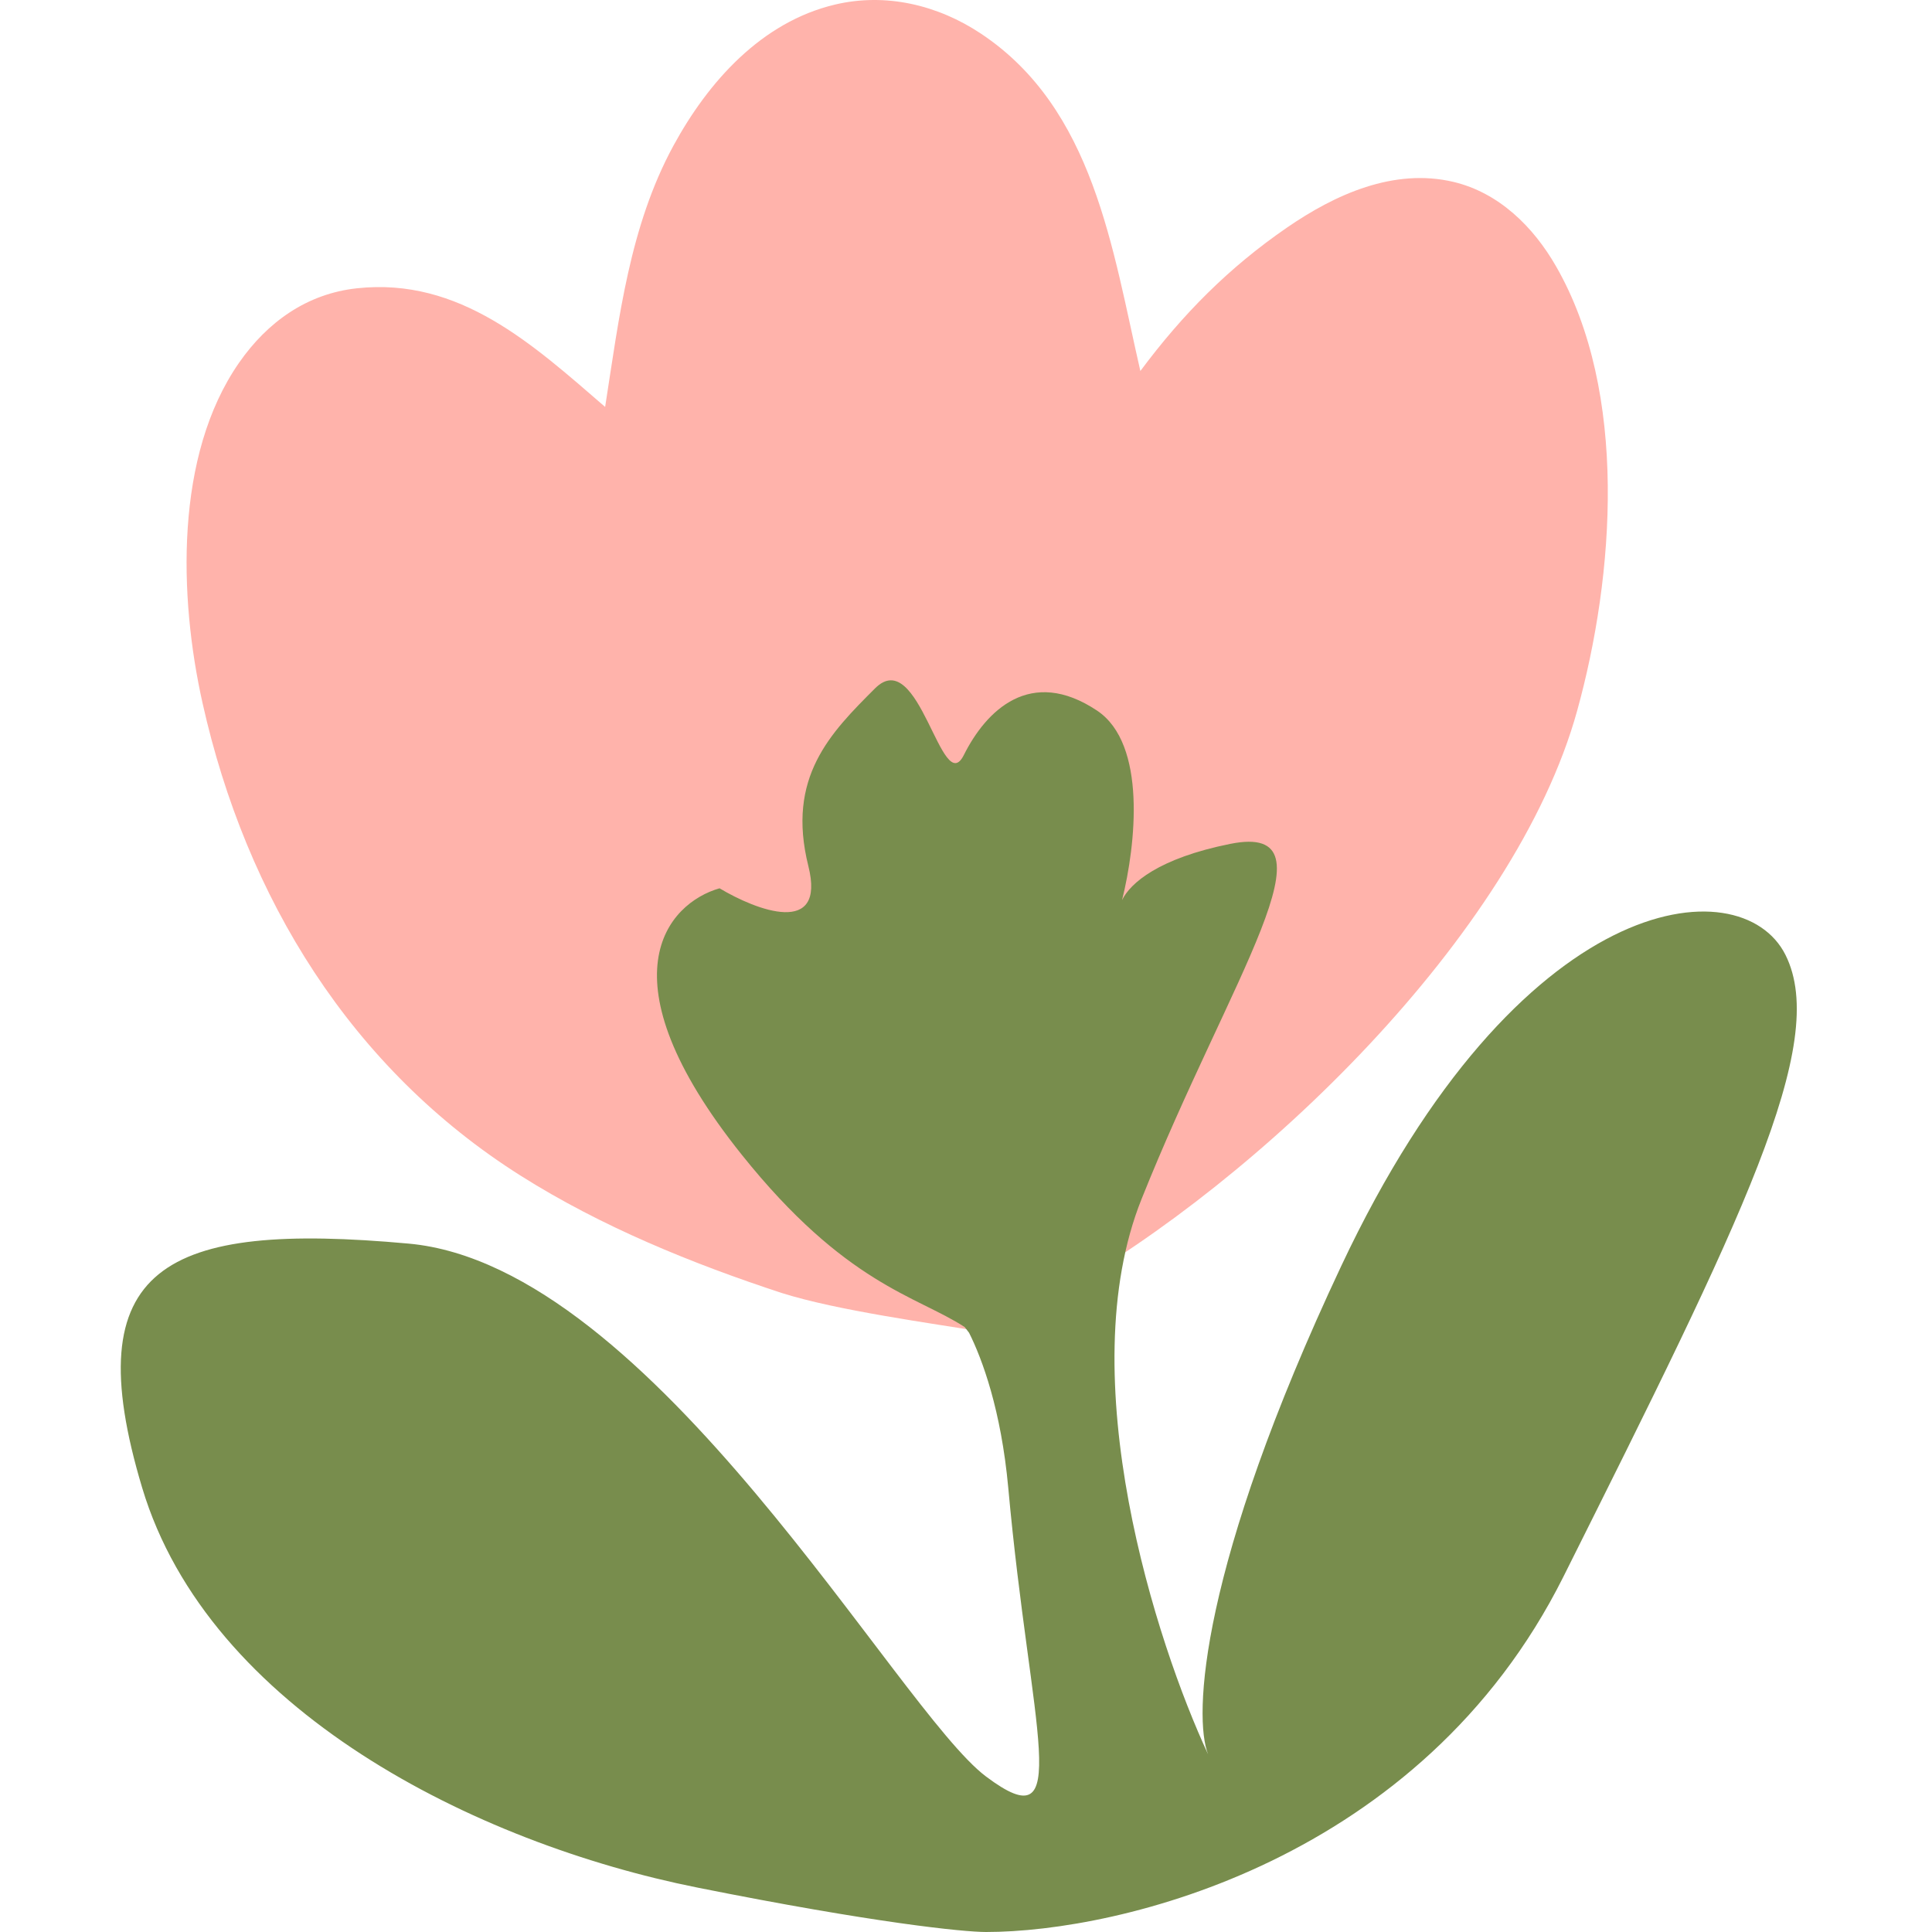 <?xml version="1.0" encoding="UTF-8"?> <svg xmlns="http://www.w3.org/2000/svg" width="32" height="32" viewBox="0 0 32 32" fill="none"><rect width="32" height="32" fill="white"></rect><path d="M10.023 6.74C10.254 5.26 10.429 3.748 11.153 2.415C11.731 1.352 12.613 0.365 13.829 0.076C14.672 -0.124 15.534 0.082 16.249 0.558C18.119 1.803 18.423 4.123 18.888 6.145C19.589 5.203 20.351 4.434 21.316 3.77C22.114 3.22 23.087 2.779 24.075 3.013C24.826 3.192 25.397 3.755 25.773 4.411C26.973 6.499 26.741 9.536 26.123 11.771C25.093 15.498 20.836 19.571 17.536 21.418C17.646 21.169 18.808 19.008 18.919 18.759C19.48 17.507 21.062 16.035 20.863 14.639C20.782 14.066 20.109 15.779 19.655 15.448C18.864 15.521 19.218 15.104 18.552 15.448L18.334 14.396C18.513 15.483 18.192 16.422 17.812 17.43L17.536 16.338C17.062 18.442 18.189 20.553 16.345 22.069C15.397 21.913 13.872 21.707 12.954 21.418C11.46 20.928 9.96 20.317 8.625 19.474C5.818 17.701 4.077 14.876 3.355 11.646C2.962 9.89 2.891 7.546 3.959 6.009C4.429 5.333 5.085 4.864 5.912 4.775C7.617 4.59 8.829 5.709 10.023 6.74Z" fill="#FFB3AB"></path><path d="M25.895 26.115C23.541 30.823 18.539 32 16.332 32C15.964 32 14.493 31.853 11.55 31.264C7.872 30.529 3.458 28.322 2.355 24.643C1.251 20.965 2.723 20.23 6.768 20.598C10.814 20.965 14.86 28.322 16.332 29.425C17.803 30.529 17.067 28.689 16.7 24.643C16.582 23.355 16.269 22.51 16.051 22.075C16.024 22.041 15.999 22.009 15.978 21.98C15.181 21.462 14.005 21.275 12.286 19.126C9.932 16.184 11.06 14.958 11.918 14.713C12.531 15.08 13.684 15.522 13.389 14.345C13.021 12.873 13.757 12.138 14.493 11.402L14.493 11.402C15.228 10.667 15.596 13.241 15.964 12.506C16.332 11.77 17.067 11.034 18.171 11.77C18.998 12.322 18.813 13.993 18.585 14.908C18.721 14.628 19.19 14.215 20.378 13.977C22.217 13.609 20.378 16.184 18.907 19.862C17.729 22.805 19.152 27.218 20.01 29.057C19.765 28.444 19.863 25.968 22.217 20.965C25.159 14.713 28.837 14.345 29.573 15.816C30.309 17.287 28.837 20.23 25.895 26.115Z" fill="#788D4D"></path></svg> 